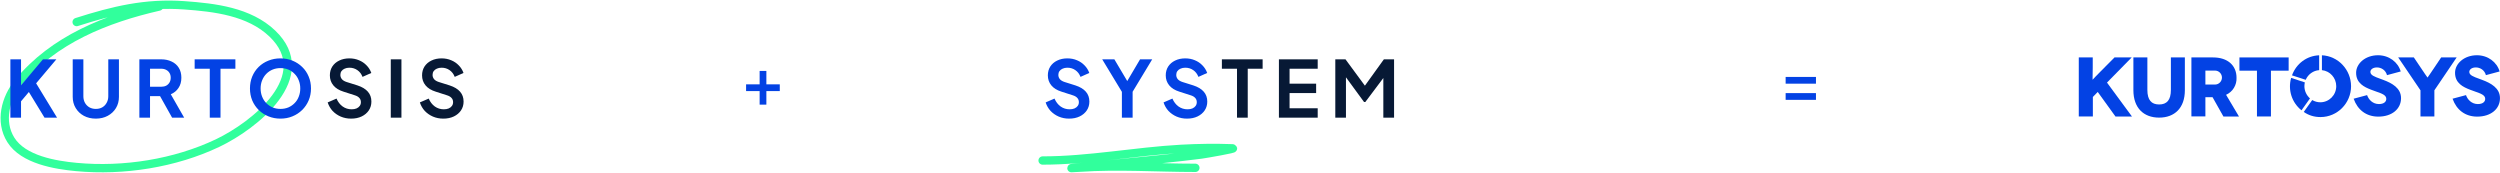 <svg xmlns="http://www.w3.org/2000/svg" width="1056" height="73" viewBox="0 0 1056 73" fill="none"><path d="M67.209 2.765C44.995 7.844 22.573 16.679 7.699 34.873C2.285 41.495 -0.272 51.311 4.554 59.056C9.823 67.511 23.396 69.71 32.293 70.54C52.16 72.395 73.866 69.021 91.924 60.431C107.523 53.011 133.872 32.16 115.026 14.169C105.267 4.852 90.621 3.158 77.853 2.239C61.459 1.06 47.811 4.39 32.374 9.316" stroke="#31FF9C" stroke-width="3.513" stroke-linecap="round"></path><path d="M320.869 44.197V38.475H315.147V35.629H320.869V29.964H323.715V35.629H329.38V38.475H323.715V44.197H320.869Z" fill="#0342E4"></path><path d="M754.253 35.344V32.497H767.063V35.344H754.253ZM754.253 42.176V39.329H767.063V42.176H754.253Z" fill="#0342E4"></path><path d="M440.395 67.801C459.828 67.801 479.459 63.953 498.9 62.875C506.086 62.477 513.42 62.372 520.618 62.646C522.584 62.721 509.179 65.044 507.421 65.281C490.337 67.582 438.856 72.02 456.034 70.836C472.462 69.704 488.543 70.894 504.927 70.894" stroke="#31FF9C" stroke-width="3.513" stroke-linecap="round"></path><path d="M451.58 50.109C450.014 50.109 448.558 49.822 447.212 49.249C445.888 48.675 444.741 47.881 443.77 46.866C442.821 45.829 442.126 44.627 441.685 43.259L445.425 41.637C446.02 43.049 446.881 44.163 448.006 44.98C449.131 45.774 450.4 46.171 451.812 46.171C452.606 46.171 453.29 46.05 453.863 45.807C454.459 45.542 454.911 45.189 455.22 44.748C455.551 44.307 455.717 43.777 455.717 43.16C455.717 42.431 455.496 41.836 455.055 41.372C454.636 40.887 453.996 40.512 453.135 40.247L448.403 38.725C446.484 38.129 445.039 37.236 444.068 36.044C443.097 34.853 442.612 33.452 442.612 31.842C442.612 30.43 442.954 29.183 443.638 28.102C444.344 27.021 445.314 26.183 446.55 25.587C447.807 24.969 449.241 24.66 450.852 24.66C452.33 24.66 453.687 24.925 454.922 25.455C456.158 25.962 457.217 26.679 458.099 27.606C459.004 28.51 459.677 29.58 460.118 30.816L456.412 32.47C455.926 31.235 455.198 30.286 454.227 29.624C453.257 28.94 452.132 28.599 450.852 28.599C450.102 28.599 449.44 28.731 448.866 28.996C448.293 29.238 447.84 29.591 447.51 30.055C447.201 30.496 447.046 31.025 447.046 31.643C447.046 32.327 447.267 32.934 447.708 33.463C448.149 33.971 448.822 34.368 449.727 34.654L454.261 36.078C456.224 36.717 457.691 37.6 458.662 38.725C459.655 39.85 460.151 41.24 460.151 42.895C460.151 44.307 459.787 45.553 459.059 46.634C458.331 47.715 457.327 48.565 456.048 49.182C454.768 49.8 453.279 50.109 451.58 50.109ZM473.885 49.712V38.791L465.578 25.058H470.708L477.062 35.78H475.242L481.562 25.058H486.692L478.419 38.758V49.712H473.885ZM501.381 50.109C499.815 50.109 498.359 49.822 497.013 49.249C495.689 48.675 494.542 47.881 493.571 46.866C492.623 45.829 491.928 44.627 491.487 43.259L495.226 41.637C495.822 43.049 496.682 44.163 497.807 44.98C498.932 45.774 500.201 46.171 501.613 46.171C502.407 46.171 503.091 46.05 503.665 45.807C504.26 45.542 504.713 45.189 505.022 44.748C505.353 44.307 505.518 43.777 505.518 43.16C505.518 42.431 505.297 41.836 504.856 41.372C504.437 40.887 503.797 40.512 502.937 40.247L498.204 38.725C496.285 38.129 494.84 37.236 493.869 36.044C492.899 34.853 492.413 33.452 492.413 31.842C492.413 30.43 492.755 29.183 493.439 28.102C494.145 27.021 495.116 26.183 496.351 25.587C497.609 24.969 499.043 24.66 500.653 24.66C502.132 24.66 503.488 24.925 504.724 25.455C505.959 25.962 507.018 26.679 507.901 27.606C508.805 28.51 509.478 29.58 509.919 30.816L506.213 32.47C505.728 31.235 505 30.286 504.029 29.624C503.058 28.94 501.933 28.599 500.653 28.599C499.903 28.599 499.241 28.731 498.668 28.996C498.094 29.238 497.642 29.591 497.311 30.055C497.002 30.496 496.848 31.025 496.848 31.643C496.848 32.327 497.068 32.934 497.509 33.463C497.951 33.971 498.624 34.368 499.528 34.654L504.062 36.078C506.025 36.717 507.493 37.6 508.463 38.725C509.456 39.85 509.953 41.24 509.953 42.895C509.953 44.307 509.588 45.553 508.86 46.634C508.132 47.715 507.129 48.565 505.849 49.182C504.569 49.8 503.08 50.109 501.381 50.109Z" fill="#0342E4"></path><path d="M522.51 49.712V29.029H516.123V25.058H533.332V29.029H527.044V49.712H522.51ZM540.215 49.712V25.058H556.596V29.029H544.715V35.349H555.934V39.321H544.715V45.741H556.596V49.712H540.215ZM564.033 49.712V25.058H568.335L577.568 37.6H575.516L584.55 25.058H588.853V49.712H584.319V30.187L586.073 30.617L576.707 43.093H576.178L567.044 30.617L568.533 30.187V49.712H564.033Z" fill="#071935"></path><path d="M4.383 49.712V25.058H8.883V37.898L7.659 37.467L18.149 25.058H23.808L13.98 36.706L14.245 33.529L24.106 49.712H18.811L12.193 38.857L8.883 42.795V49.712H4.383ZM40.478 50.109C38.581 50.109 36.893 49.712 35.414 48.918C33.958 48.123 32.811 47.031 31.973 45.642C31.134 44.252 30.715 42.674 30.715 40.909V25.058H35.216V40.678C35.216 41.692 35.437 42.608 35.878 43.424C36.341 44.24 36.97 44.88 37.764 45.344C38.558 45.785 39.463 46.005 40.478 46.005C41.515 46.005 42.419 45.785 43.191 45.344C43.986 44.88 44.603 44.24 45.045 43.424C45.508 42.608 45.74 41.692 45.74 40.678V25.058H50.24V40.909C50.24 42.674 49.821 44.252 48.983 45.642C48.144 47.031 46.986 48.123 45.508 48.918C44.052 49.712 42.375 50.109 40.478 50.109ZM58.87 49.712V25.058H68.037C69.714 25.058 71.192 25.366 72.471 25.984C73.773 26.58 74.788 27.462 75.516 28.632C76.244 29.779 76.608 31.18 76.608 32.834C76.608 34.533 76.2 35.978 75.384 37.17C74.589 38.361 73.508 39.243 72.141 39.817L77.799 49.712H72.703L66.647 38.89L69.559 40.611H63.371V49.712H58.87ZM63.371 36.64H68.103C68.919 36.64 69.625 36.486 70.221 36.177C70.817 35.846 71.28 35.394 71.611 34.82C71.942 34.246 72.107 33.584 72.107 32.834C72.107 32.062 71.942 31.4 71.611 30.849C71.28 30.275 70.817 29.834 70.221 29.525C69.625 29.194 68.919 29.029 68.103 29.029H63.371V36.64ZM88.608 49.712V29.029H82.221V25.058H99.429V29.029H93.141V49.712H88.608ZM118.457 50.109C116.648 50.109 114.961 49.789 113.394 49.149C111.828 48.51 110.46 47.616 109.291 46.469C108.121 45.322 107.206 43.976 106.544 42.431C105.904 40.865 105.584 39.177 105.584 37.368C105.584 35.537 105.904 33.849 106.544 32.305C107.184 30.761 108.088 29.415 109.258 28.267C110.427 27.12 111.795 26.238 113.361 25.62C114.928 24.98 116.626 24.66 118.457 24.66C120.289 24.66 121.987 24.98 123.554 25.62C125.12 26.26 126.488 27.153 127.657 28.301C128.827 29.426 129.731 30.761 130.371 32.305C131.033 33.849 131.364 35.537 131.364 37.368C131.364 39.177 131.033 40.865 130.371 42.431C129.709 43.976 128.794 45.322 127.624 46.469C126.455 47.616 125.087 48.51 123.521 49.149C121.976 49.789 120.289 50.109 118.457 50.109ZM118.457 46.005C119.671 46.005 120.785 45.796 121.8 45.377C122.815 44.935 123.697 44.329 124.447 43.557C125.22 42.784 125.804 41.869 126.201 40.81C126.62 39.751 126.83 38.604 126.83 37.368C126.83 36.133 126.62 34.996 126.201 33.96C125.804 32.901 125.22 31.985 124.447 31.213C123.697 30.419 122.815 29.812 121.8 29.393C120.785 28.974 119.671 28.764 118.457 28.764C117.266 28.764 116.163 28.974 115.148 29.393C114.133 29.812 113.24 30.419 112.468 31.213C111.718 31.985 111.133 32.901 110.714 33.96C110.295 34.996 110.085 36.133 110.085 37.368C110.085 38.604 110.295 39.751 110.714 40.81C111.133 41.869 111.718 42.784 112.468 43.557C113.24 44.329 114.133 44.935 115.148 45.377C116.163 45.796 117.266 46.005 118.457 46.005Z" fill="#0342E4"></path><path d="M148.305 50.109C146.739 50.109 145.283 49.822 143.937 49.249C142.613 48.675 141.466 47.881 140.495 46.866C139.547 45.829 138.852 44.627 138.41 43.259L142.15 41.637C142.746 43.049 143.606 44.163 144.731 44.98C145.856 45.774 147.125 46.171 148.537 46.171C149.331 46.171 150.015 46.05 150.589 45.807C151.184 45.542 151.637 45.189 151.945 44.748C152.276 44.307 152.442 43.777 152.442 43.16C152.442 42.431 152.221 41.836 151.78 41.372C151.361 40.887 150.721 40.512 149.861 40.247L145.128 38.725C143.209 38.129 141.764 37.236 140.793 36.044C139.822 34.853 139.337 33.452 139.337 31.842C139.337 30.43 139.679 29.183 140.363 28.102C141.069 27.021 142.04 26.183 143.275 25.587C144.533 24.969 145.967 24.66 147.577 24.66C149.055 24.66 150.412 24.925 151.648 25.455C152.883 25.962 153.942 26.679 154.825 27.606C155.729 28.51 156.402 29.58 156.843 30.816L153.137 32.47C152.651 31.235 151.923 30.286 150.953 29.624C149.982 28.94 148.857 28.599 147.577 28.599C146.827 28.599 146.165 28.731 145.592 28.996C145.018 29.238 144.566 29.591 144.235 30.055C143.926 30.496 143.771 31.025 143.771 31.643C143.771 32.327 143.992 32.934 144.433 33.463C144.875 33.971 145.547 34.368 146.452 34.654L150.986 36.078C152.949 36.717 154.416 37.6 155.387 38.725C156.38 39.85 156.876 41.24 156.876 42.895C156.876 44.307 156.512 45.553 155.784 46.634C155.056 47.715 154.052 48.565 152.773 49.182C151.493 49.8 150.004 50.109 148.305 50.109ZM165.066 49.712V25.058H169.566V49.712H165.066ZM187.248 50.109C185.681 50.109 184.225 49.822 182.88 49.249C181.556 48.675 180.409 47.881 179.438 46.866C178.489 45.829 177.794 44.627 177.353 43.259L181.093 41.637C181.688 43.049 182.549 44.163 183.674 44.98C184.799 45.774 186.068 46.171 187.48 46.171C188.274 46.171 188.958 46.05 189.531 45.807C190.127 45.542 190.579 45.189 190.888 44.748C191.219 44.307 191.385 43.777 191.385 43.16C191.385 42.431 191.164 41.836 190.723 41.372C190.303 40.887 189.664 40.512 188.803 40.247L184.071 38.725C182.152 38.129 180.706 37.236 179.736 36.044C178.765 34.853 178.28 33.452 178.28 31.842C178.28 30.43 178.622 29.183 179.306 28.102C180.011 27.021 180.982 26.183 182.218 25.587C183.475 24.969 184.909 24.66 186.52 24.66C187.998 24.66 189.355 24.925 190.59 25.455C191.826 25.962 192.885 26.679 193.767 27.606C194.672 28.51 195.345 29.58 195.786 30.816L192.079 32.47C191.594 31.235 190.866 30.286 189.895 29.624C188.925 28.94 187.799 28.599 186.52 28.599C185.77 28.599 185.108 28.731 184.534 28.996C183.961 29.238 183.508 29.591 183.177 30.055C182.869 30.496 182.714 31.025 182.714 31.643C182.714 32.327 182.935 32.934 183.376 33.463C183.817 33.971 184.49 34.368 185.395 34.654L189.928 36.078C191.892 36.717 193.359 37.6 194.33 38.725C195.323 39.85 195.819 41.24 195.819 42.895C195.819 44.307 195.455 45.553 194.727 46.634C193.999 47.715 192.995 48.565 191.715 49.182C190.436 49.8 188.947 50.109 187.248 50.109Z" fill="#071935"></path><g clip-path="url(#clip0_3_6017)"><path d="M944.708 32.804C944.708 27.656 940.975 24.259 934.806 24.259H925.65V49.156H931.557V41.059H934.583L939.141 49.156V49.235H945.755L940.294 40.045C943.097 38.794 944.852 35.924 944.708 32.817V32.804ZM935.631 35.713H931.557V29.815H935.631C937.242 29.815 938.552 31.145 938.552 32.764C938.552 34.383 937.242 35.713 935.631 35.713Z" fill="#0342E4"></path><path d="M973.927 33.712C974.896 31.448 977.07 29.815 979.611 29.631V23.351C974.385 23.574 969.971 26.826 968.138 31.83L971.648 32.962L973.927 33.712Z" fill="#0342E4"></path><path d="M945.938 29.854H953.338V49.195H959.245V29.854H966.724V24.259H945.938V29.854Z" fill="#0342E4"></path><path d="M916.979 37.991C916.979 42.27 915.263 44.126 912.015 44.126C908.766 44.126 907.051 42.27 907.051 37.991V24.259H901.144V38.109C901.144 45.601 905.479 49.682 912.015 49.682C918.551 49.682 922.886 45.601 922.886 38.109V24.259H916.979V37.991Z" fill="#0342E4"></path><path d="M900.423 24.259H893.167L887.194 30.276C885.426 32.04 884.562 32.988 884.182 33.396C884.025 33.567 883.959 33.646 883.946 33.646H883.907C883.907 33.646 883.907 33.501 883.907 33.146C883.933 32.474 883.972 31.013 883.972 28.301V24.259H878.078V49.195H884.025V40.953L886.081 38.834L893.56 49.195V49.235H900.554L889.997 34.884L900.423 24.259Z" fill="#0342E4"></path><path d="M1048.49 33.751C1048.05 33.58 1047.6 33.422 1047.18 33.264C1044.81 32.408 1043.03 31.763 1043.03 30.38C1043.03 29.393 1044.04 28.484 1045.8 28.484C1047.55 28.484 1049.46 29.538 1050.05 31.736L1055.84 30.183C1054.69 26.246 1050.94 23.336 1046.24 23.336C1040.9 23.336 1037.01 26.852 1037.01 30.749C1037.01 35.133 1040.41 36.766 1043.36 37.898C1044.08 38.175 1044.77 38.425 1045.42 38.649C1047.93 39.531 1049.75 40.163 1049.75 41.756C1049.75 42.967 1048.74 43.955 1046.65 43.955C1044.03 43.955 1042.27 42.059 1041.64 40.176L1035.96 41.69C1037.61 46.377 1041.26 49.261 1046.38 49.261C1052.11 49.261 1055.99 46.048 1055.99 41.466C1055.99 37.187 1052.13 35.107 1048.48 33.751H1048.49Z" fill="#0342E4"></path><path d="M1031.15 24.259L1026.67 30.921C1025.96 31.974 1025.44 32.738 1025.4 32.738H1025.36C1025.36 32.738 1024.8 31.987 1024.09 30.921L1019.61 24.259H1013L1022.41 38.149V49.195H1028.28V38.149L1037.69 24.259H1031.15Z" fill="#0342E4"></path><path d="M1006.71 33.751C1006.27 33.58 1005.82 33.422 1005.4 33.264C1003.03 32.408 1001.25 31.763 1001.25 30.38C1001.25 29.393 1002.26 28.484 1004.01 28.484C1005.77 28.484 1007.68 29.538 1008.27 31.736L1014.06 30.183C1012.91 26.246 1009.16 23.336 1004.46 23.336C999.114 23.336 995.224 26.852 995.224 30.749C995.224 35.133 998.629 36.766 1001.58 37.898C1002.3 38.175 1002.99 38.425 1003.63 38.649C1006.15 39.531 1007.97 40.163 1007.97 41.756C1007.97 42.967 1006.96 43.955 1004.86 43.955C1002.24 43.955 1000.49 42.059 999.86 40.176L994.176 41.69C995.826 46.377 999.48 49.261 1004.6 49.261C1010.33 49.261 1014.2 46.048 1014.2 41.466C1014.2 37.187 1010.35 35.107 1006.7 33.751H1006.71Z" fill="#0342E4"></path><path d="M973.379 36.396C973.379 35.87 973.457 35.343 973.562 34.803L967.773 32.907C966.358 38.016 968.035 43.269 972.148 46.6L975.736 41.571C974.322 40.32 973.379 38.463 973.379 36.383V36.396Z" fill="#0342E4"></path><path d="M980.778 23.351V29.631C984.183 29.973 986.829 32.883 986.829 36.398C986.829 40.177 983.803 43.205 980.097 43.205C978.866 43.205 977.7 42.863 976.691 42.257L973.103 47.287C975.264 48.761 977.556 49.446 980.202 49.446C987.301 49.446 993.09 43.587 993.09 36.398C993.05 29.394 987.602 23.653 980.752 23.351H980.778Z" fill="#0342E4"></path></g><defs><clipPath id="clip0_3_6017"><rect width="177.92" height="26.332" fill="white" transform="translate(878.078 23.351)"></rect></clipPath></defs></svg>